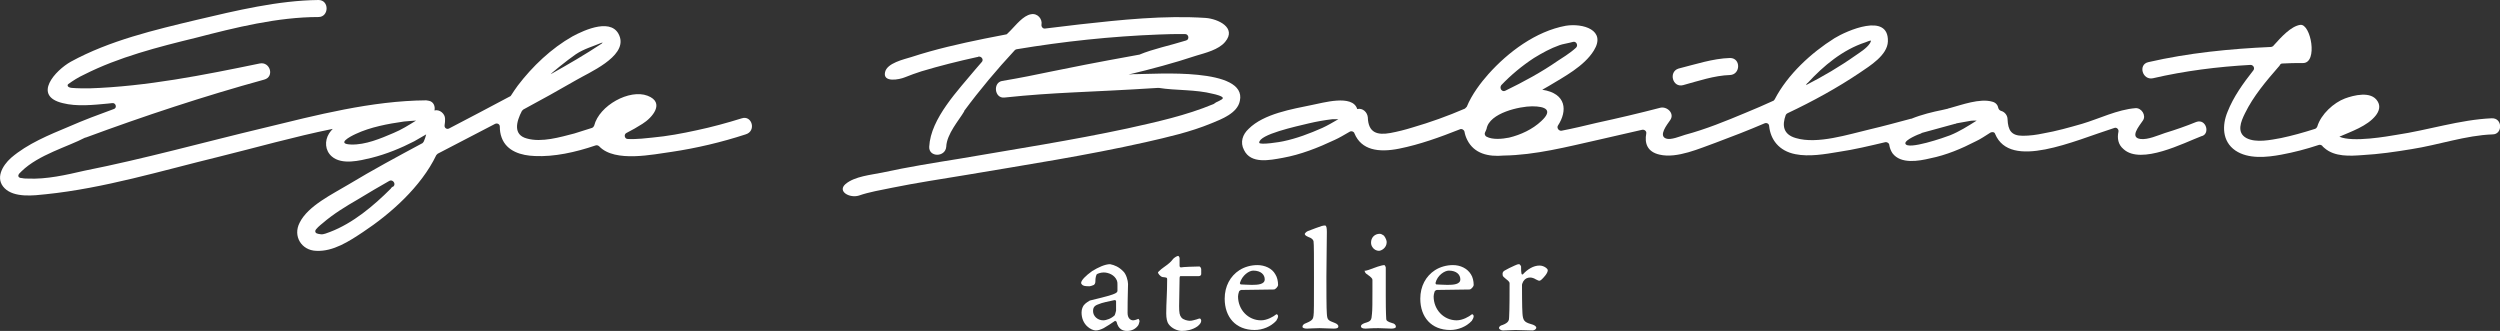 <?xml version="1.0" encoding="utf-8"?>
<!-- Generator: Adobe Illustrator 19.0.0, SVG Export Plug-In . SVG Version: 6.00 Build 0)  -->
<svg version="1.1" id="Layer_1" xmlns="http://www.w3.org/2000/svg" xmlns:xlink="http://www.w3.org/1999/xlink" x="0px" y="0px"
	 viewBox="0 0 543.2 71.9" style="enable-background:new 0 0 543.2 71.9;" xml:space="preserve">
<rect x="0" y="0" width="543.2" height="71.9" fill="#333333" stroke="none"/>
<style type="text/css">
	.st0{fill:#fff;}
	.st1{fill:#fff;}
</style>
<g>
	<g>
		<path class="st0" d="M244,58.9c0.7,0.6,1.1,2.1,1.1,2.8c0,1.3-0.1,2.6-0.1,6.3c0,1.1,0.6,1.6,1.2,1.6c0.3,0,0.9-0.2,1.1-0.3
			c0.1-0.1,0.3,0.3,0.3,0.5c0,0.1-0.2,0.8-0.3,0.9c-0.5,0.7-1.3,1.2-2.4,1.2c-0.9,0-1.9-0.3-2.3-2c0,0-0.3-0.2-0.3-0.2
			c-0.7,0.5-1.8,1.2-2.5,1.6c-0.6,0.3-1.2,0.5-1.7,0.5c-1,0-3.1-1.2-3.1-3.9c0-0.8,0.3-1.3,0.5-1.6c0.5-0.6,1.2-0.9,1.3-1
			c3.3-0.8,4.9-1.2,5.6-1.6c0.2-0.1,0.4-0.3,0.4-0.5c0-0.7,0-0.9,0-1.3c0-0.4,0-0.6-0.1-0.9c-0.5-1.3-1.9-1.8-2.9-1.8
			c-0.7,0-1.4,0.3-1.5,0.4c-0.1,0.2-0.3,0.6-0.3,1.6c0,0.4-0.2,0.6-0.3,0.7c-0.2,0.1-0.8,0.3-1,0.3c-0.3,0-1.1,0-1.4-0.2
			c-0.2-0.1-0.4-0.4-0.4-0.5c0-0.6,1-1.6,2.4-2.6c1.3-0.8,2.8-1.5,3.9-1.5C242.2,57.6,243.1,58,244,58.9z M242.2,68.5
			c0.1-0.2,0.2-0.6,0.3-1l0-2.1c0-0.1-0.2-0.2-0.3-0.2c-1,0.2-2.9,0.6-3.5,0.9c-0.9,0.3-1.2,0.7-1.2,1.5c0,1.1,1,2,2.2,2
			C240.4,69.6,241.5,69.2,242.2,68.5z"/>
		<path class="st0" d="M260.6,57.9c0.2,0,0.4,0.4,0.4,0.6c0,0.4,0,0.9,0,1.1c-0.1,0.4-0.4,0.4-0.8,0.4c-1.2,0-3,0-3.7,0
			c-0.1,0-0.2,0.1-0.2,0.5l-0.1,6c0,1.5,0.1,2,0.5,2.5c0.4,0.5,1.4,0.7,1.8,0.7c0.6,0,1-0.2,1.5-0.3c0.3-0.1,0.5-0.2,0.7-0.2
			c0.1,0,0.3,0.2,0.3,0.5c0,0.4-0.3,0.8-0.8,1.2c-1.1,0.8-2.5,1-3.4,1c-0.9,0-2.2-0.5-2.9-1.5c-0.3-0.4-0.5-1.2-0.5-2.3
			c0-2.3,0.2-4.3,0.2-7.4c0-0.4-0.1-0.4-1-0.5c-0.5-0.1-1-0.8-1-1c0-0.1,0.4-0.4,0.7-0.7c0.6-0.5,1.8-1.2,2.4-2
			c0.5-0.7,1.2-0.9,1.3-0.9c0.1,0,0.3,0.3,0.3,0.5c0,0.4,0,1.4,0,1.6c0,0.1,0,0.4,0.3,0.4C256.9,58,259.9,57.9,260.6,57.9z"/>
		<path class="st0" d="M277.1,59.6c0.4,0.6,0.6,1.5,0.6,2.3c0,0.4-0.6,1-0.9,1c-0.2,0-6.5,0.1-7.1,0.1c-0.1,0-0.5,0.2-0.5,0.4
			c-0.1,0.2-0.2,0.8-0.2,1c0,2.9,2.2,5.2,5,5.2c1.3,0,2.7-0.8,3.3-1.3c0.1-0.1,0.4,0.1,0.4,0.4s-0.2,0.7-0.4,1c-1.2,1.3-3,2-4.7,2
			c-4.1,0-6.5-2.8-6.5-6.8c0-2.7,1.2-4.9,3.2-6.2c1.1-0.7,2.5-1.1,3.9-1.1C274.8,57.6,276.4,58.3,277.1,59.6z M269.4,61.5
			c0,0.1,0.1,0.3,0.2,0.3c0.4,0,1.4,0.1,2.4,0.1c1.3,0,2.8-0.1,2.8-1.2c0-1-0.8-1.9-2.5-1.9C271.4,58.8,269.9,59.8,269.4,61.5z"/>
		<path class="st0" d="M284.2,50.2c1.1-0.4,2.3-0.9,3-1.1c0.3-0.1,0.6-0.1,0.7-0.1c0.3,0,0.4,0.5,0.4,1.4c0,2.6-0.1,6.8-0.1,9.8
			c0,2,0,7.2,0.1,8c0.1,1.3,0.2,1.4,1.8,2c0.5,0.2,0.7,0.5,0.7,0.7c0,0.3-0.2,0.5-1,0.5c-0.9,0-2.3-0.1-3.1-0.1
			c-1.3,0-2,0.1-2.7,0.1c-0.5,0-1-0.1-1-0.4c0-0.3,0.2-0.6,0.8-0.8c1.5-0.6,1.5-1,1.6-1.6c0.1-0.5,0.1-2.6,0.1-8.2
			c0-4.4,0-7.5-0.1-8c-0.1-0.4-0.5-0.7-1.1-0.9c-0.7-0.3-0.8-0.5-0.8-0.7C283.6,50.6,283.9,50.3,284.2,50.2z"/>
		<path class="st0" d="M297.2,58.7c1.6-0.6,3-1.1,3.6-1.1c0.1,0,0.3,0.4,0.3,0.5c0,1.2,0,3.6,0,6c0,4.3,0.1,4.9,0.1,5.2
			c0,0.3,0.2,0.6,1.3,0.9c0.5,0.1,0.8,0.4,0.8,0.8c0,0.3-0.5,0.4-1,0.4c-0.7,0-2-0.1-2.8-0.1c-1.7,0-2.3,0.1-2.8,0.1
			c-0.7,0-1-0.2-1-0.5c0-0.3,0.3-0.5,0.8-0.7c1.4-0.4,1.5-0.6,1.6-2c0.1-0.7,0.1-2.9,0.1-4.8c0-0.7,0-2.4,0-2.6
			c0-0.3-0.3-0.6-1.3-1.3c-0.2-0.1-0.4-0.5-0.4-0.7C296.8,58.9,297,58.7,297.2,58.7z M300.7,51.2c0.4,0.5,0.6,1.1,0.6,1.4
			c0,1.3-1.2,1.9-1.7,1.9c-0.5,0-1.1-0.3-1.4-0.8c-0.2-0.3-0.3-0.6-0.3-1c0-1.1,0.8-1.9,1.9-1.9C300.1,50.8,300.4,51,300.7,51.2z"/>
		<path class="st0" d="M319.6,59.6c0.4,0.6,0.6,1.5,0.6,2.3c0,0.4-0.6,1-0.9,1c-0.2,0-6.5,0.1-7.1,0.1c-0.1,0-0.5,0.2-0.5,0.4
			c-0.1,0.2-0.2,0.8-0.2,1c0,2.9,2.2,5.2,5,5.2c1.3,0,2.7-0.8,3.3-1.3c0.1-0.1,0.4,0.1,0.4,0.4s-0.2,0.7-0.4,1c-1.2,1.3-3,2-4.7,2
			c-4.1,0-6.5-2.8-6.5-6.8c0-2.7,1.2-4.9,3.2-6.2c1.1-0.7,2.5-1.1,3.9-1.1C317.3,57.6,318.8,58.3,319.6,59.6z M311.9,61.5
			c0,0.1,0.1,0.3,0.2,0.3c0.4,0,1.4,0.1,2.4,0.1c1.3,0,2.8-0.1,2.8-1.2c0-1-0.8-1.9-2.5-1.9C313.9,58.8,312.3,59.8,311.9,61.5z"/>
		<path class="st0" d="M326.9,58.8c0.5-0.3,1.5-0.8,2.2-1.1c0.4-0.2,0.7-0.3,1-0.3c0.1,0,0.4,0.4,0.4,0.5c0,0.5,0,1.1,0.1,1.6
			c0,0.1,0.2,0.2,0.3,0.1c1-1.1,2.3-1.9,3.6-1.9c1,0,1.8,0.7,1.8,1c0,0.7-0.9,1.6-1.3,2c-0.2,0.2-0.4,0.3-0.5,0.3
			c-0.2,0-0.4-0.1-0.8-0.3c-0.3-0.2-0.8-0.4-1.2-0.4c-0.6,0-1.1,0.2-1.5,0.8c-0.1,0.2-0.3,0.6-0.3,0.8c0,0.3,0,5.1,0.1,6.2
			c0.1,1.5,0.4,1.9,1.8,2.3c0.8,0.2,1.2,0.5,1.2,0.8c0,0.3-0.4,0.6-0.8,0.6c-1,0-2.7-0.1-3.7-0.1c-1.2,0-1.7,0.1-2.7,0.1
			c-0.6,0-0.9-0.4-0.9-0.5c0-0.4,0.4-0.6,0.8-0.7c1.3-0.5,1.4-1,1.4-1.7c0.1-1.5,0.1-5.5,0.1-7.3c0-0.2,0-0.4-0.8-1
			c-0.4-0.3-0.7-0.6-0.7-0.8C326.4,59.2,326.6,59,326.9,58.8z"/>
	</g>
	<g>
		<g>
			<g>
				<path class="st0" d="M247.3,16.1c-0.7,0-1.4,0-2.1,0.1c5-1.2,9.9-2.5,14.7-4.1c2-0.6,4.9-1.3,6.3-3c2.6-3.1-1.6-5-4.2-5.2
					c-9-0.6-18.4,0.4-27.4,1.4c-2.5,0.3-5,0.6-7.5,0.9c-0.5,0.1-0.9-0.4-0.8-0.9c0.2-1.1-0.8-2.5-2.3-2.2c-1.7,0.3-3.3,2.4-4.4,3.5
					c-0.2,0.2-0.4,0.4-0.7,0.7c-0.1,0.1-0.2,0.2-0.4,0.2c-1.5,0.3-3.1,0.6-4.6,0.9c-5.4,1.1-10.7,2.3-15.9,4
					c-1.6,0.5-5.3,1.3-5.7,3.3c-0.5,2.3,3.1,1.6,4.3,1.1c1.2-0.5,2.4-0.9,3.6-1.3c4-1.2,8-2.2,12.1-3.1c0.1,0,0.2,0,0.3-0.1
					c0.7-0.1,1.2,0.7,0.7,1.2c-0.4,0.5-0.9,1-1.3,1.5c-3.7,4.5-9.8,10.7-10.1,16.9c-0.1,2.3,3.5,2.3,3.7,0c0.1-2.8,2.8-5.8,3.9-7.7
					c0,0,0,0,0-0.1c3.4-4.6,7.1-9,11-13.2c0.1-0.1,0.3-0.2,0.4-0.2c10.2-1.7,20.5-2.8,30.9-3.2c1.8-0.1,3.7-0.1,5.5-0.1
					c0.1,0,0.1,0,0.2,0c0.8,0,1,1.2,0.2,1.4c-3.5,1.1-7.1,1.8-10.2,3.1c0,0-0.1,0-0.1,0c-19.4,3.5-20.8,4.2-29.7,5.7
					c-2,0.4-1.6,3.8,0.5,3.6c11.4-1.2,17.7-1.1,33.4-2.1c0.1,0,0.1,0,0.2,0c3.7,0.6,7.9,0.3,11.8,1.3c0.5,0.1,2.1,0.5,2.1,0.9
					c0,0.4-1.4,0.8-1.7,1.1c-0.1,0.1-0.2,0.1-0.3,0.2c-6,2.5-12.4,3.9-18.7,5.3c-12.1,2.6-24.4,4.5-36.6,6.6
					c-5.6,0.9-11.2,1.8-16.7,3c-2.4,0.5-6,0.8-8,2.5c-1.8,1.6,0.9,3.1,2.9,2.5c2.3-0.8,4.8-1.2,7.2-1.7c5.4-1.1,10.8-1.9,16.2-2.8
					c13-2.2,26-4.2,38.9-7.1c4.8-1.1,9.7-2.2,14.3-4.1c2.2-0.9,5.7-2.2,6.2-4.9C271,14.6,250.9,16.1,247.3,16.1z"/>
			</g>
		</g>
		<g>
			<g>
				<path class="st0" d="M477.2,26.5c-2.2,0.9-4.5,1.7-6.8,2.4c-1.5,0.5-3.7,1.5-5.3,1.3c-2.4-0.3-0.4-2.7,0.5-4
					c0.8-1.1-0.3-2.8-1.6-2.7c-3.9,0.3-7.9,2.3-11.6,3.4c-2.8,0.8-5.6,1.6-8.5,2.1c-1.4,0.3-2.9,0.5-4.4,0.5c-2.5,0-3.2-1.2-3.3-3.6
					c0-0.8-0.6-1.6-1.4-1.8c-0.3-0.1-0.5-0.3-0.6-0.6c-0.1-0.6-0.5-1.2-1.3-1.4c-2.7-0.8-6.7,0.7-9.3,1.4c-0.1,0-0.2,0-0.3,0.1
					c-0.4,0.1-0.9,0.2-1.3,0.3c-2,0.4-4.5,1-6.7,1.9c0,0-0.1,0-0.1,0c-3,0.8-5.9,1.6-8.9,2.3c-4.7,1.1-11.4,3.3-16.1,1.9
					c-2.8-0.8-3-2.8-2.2-5c0.1-0.2,0.2-0.3,0.4-0.4c5.5-2.6,10.8-5.5,15.7-8.8c2.2-1.5,6-3.8,6.1-6.8c0.2-6.4-9-2.3-11.6-0.7
					c-5.1,3.2-10.2,7.9-13,13.3c-0.1,0.1-0.2,0.3-0.3,0.3c-2,0.9-4,1.8-6,2.6c-4.3,1.8-8.7,3.6-13.2,4.8c-1,0.3-3.1,1.2-4.1,0.8
					c-1.7-0.6,0.2-3,0.9-4c1-1.4-0.6-3-2.1-2.7c-4.6,1.2-9.3,2.3-13.9,3.3c-2.5,0.6-5,1.2-7.6,1.7c-0.6,0.1-1.1-0.6-0.8-1.1
					c2.1-3.2,1.9-7-3.4-7.8c0.5-0.3,0.9-0.5,1.4-0.8c3.3-2,7.7-4.3,9.8-7.7c2.8-4.5-2.4-6-6.1-5.4c-6.5,1.2-12.5,5.7-16.8,10.5
					c-1.6,1.8-3.6,4.4-4.7,7.1c-0.1,0.1-0.3,0.3-0.4,0.4c-3.7,1.6-7.6,3-11.4,4.1c-1.6,0.5-3.2,0.9-4.8,1.2c-2.8,0.5-4.8,0-4.9-3.4
					c-0.1-1.1-1.1-2.1-2.3-1.8c0,0,0,0,0,0c-1-3.3-7.6-1.3-9.8-0.9c-4.3,0.9-10.5,1.9-13.8,5.2c-1.3,1.2-1.9,2.9-1,4.6
					c1.5,3.1,5.6,2.2,8.4,1.7c3.9-0.7,7.7-2.2,11.3-3.9c0.9-0.4,2.1-1.1,3.3-1.8c0.4-0.2,0.9,0,1,0.4c1.5,3.6,5.2,4.2,9.7,3.3
					c4.5-0.9,8.9-2.5,13.2-4.2c0.4-0.2,0.9,0.1,1,0.5c0.1,0.6,0.3,1.2,0.6,1.8c1.5,3,4.6,3.7,7.9,3.4c6.9-0.1,13.8-1.9,20.5-3.4
					c3.2-0.7,6.4-1.5,9.6-2.2c0.5-0.1,1,0.3,0.9,0.8c-0.4,2.1,0.2,4,2.9,4.6c3.8,0.9,8.8-1.4,12.2-2.6c3.5-1.3,7.1-2.7,10.6-4.2
					c0.5-0.2,1,0.1,1,0.6c0.3,2.9,2.1,5.4,5.7,6.1c3,0.6,6.4,0,9.4-0.5c3.4-0.5,6.7-1.3,10.1-2.1c0.4-0.1,0.9,0.2,0.9,0.6
					c0.1,0.6,0.3,1.2,0.7,1.8c1.8,2.4,5.7,1.7,8.2,1.1c3.5-0.7,6.8-2.1,9.9-3.7c0.9-0.4,2.1-1.2,3.2-1.9c0.4-0.2,0.9-0.1,1,0.3
					c3.3,7.9,17.1,1.5,25.9-1.3c0.5-0.2,1,0.3,0.9,0.8c-0.3,1.4-0.1,2.8,1.1,3.8c3.8,3.5,13.2-1.4,16.9-2.8
					C480.3,29.2,479.4,25.7,477.2,26.5z M287.3,27.8c-2.7,1.2-5.6,2.3-8.5,2.9c-0.3,0.1-5.2,0.9-5.2,0.3c0-1.8,7.9-3.5,10.8-4.2
					c1.7-0.4,3.4-0.7,5.1-0.9c0.3,0,0.8,0,1.3,0C289.6,26.6,288.4,27.3,287.3,27.8z M333.3,12.6c1.8-1.1,3.6-2.1,5.6-2.8
					c0.5-0.2,1.8-0.4,2.9-0.7c0.7-0.2,1.2,0.8,0.6,1.3c-1.3,1.2-3.3,2.4-3.9,2.8c-3.6,2.5-7.5,4.6-11.4,6.5
					c-0.7,0.4-1.4-0.5-0.9-1.2C328.3,16.3,330.7,14.3,333.3,12.6z M323,29.7c-0.4-0.2-0.5-0.7-0.3-1c0.1-0.2,0.2-0.4,0.3-0.7
					c0.6-3.5,7.3-4.9,9.9-4.9c2.9,0,4.6,0.8,2,3.2c-1.9,1.8-4.5,3-7,3.6C326.4,30.2,324.3,30.4,323,29.7z M392.8,18
					c3.4-3.7,7.6-7.2,12.5-8.8c1.1-0.4,1.5-0.7,1,0.2c-0.7,1.1-2.2,2-3.2,2.7c-3.4,2.4-7,4.5-10.7,6.4
					C392.5,18.3,392.6,18.1,392.8,18z M431.7,22.2C431.9,22,431.9,22.1,431.7,22.2L431.7,22.2z M423.7,29.4c-1,0.4-9.3,3.3-9.7,1.8
					c-0.2-0.8,3-2.1,3.4-2.2c0,0,0.1,0,0.1-0.1c2.4-0.7,4.9-1.3,7.3-2c0.1,0,0.2,0,0.3-0.1c0.9-0.2,1.9-0.3,2.8-0.5
					c0.4-0.1,1-0.1,1.6-0.1C427.6,27.4,425.7,28.6,423.7,29.4z"/>
			</g>
		</g>
		<g>
			<g>
				<path class="st0" d="M365.7,18.5c3.3-0.9,6.8-2.1,10.2-2.2c2.3-0.1,2.4-3.7,0-3.7c-3.7,0.1-7.6,1.4-11.2,2.3
					C362.5,15.6,363.4,19.1,365.7,18.5z"/>
			</g>
		</g>
		<g>
			<g>
				<path class="st0" d="M541.4,25.7c-6.9,0.3-13.9,2.6-20.7,3.6c-1.8,0.3-9.5,1.7-12.4,0.4c0,0,0,0,0,0c2.5-1.1,6.1-2.3,7.9-4.6
					c0.7-0.9,1.1-2,0.4-3.1c-1.4-2.3-5.2-1.3-7.1-0.6c-2.4,0.9-5.2,3.4-6,6.1c-0.1,0.2-0.2,0.4-0.5,0.5c-2.5,0.8-5,1.5-7.4,2
					c-2.2,0.4-5.4,1.1-7.5,0c-2.2-1.2-1.2-3.6-0.3-5.4c1.8-3.7,4.6-7,7.3-10.1c0.1-0.1,0.2-0.2,0.3-0.4c0.1-0.2,0.3-0.3,0.5-0.3
					c2.3-0.1,2.1-0.1,4.5-0.1c3.3,0,1.7-8.6-0.6-8.3c-2,0.3-4.1,2.6-5.8,4.5c-0.1,0.2-0.3,0.2-0.5,0.3c-9,0.4-18,1.3-26.7,3.3
					c-2.3,0.5-1.3,4,1,3.5c6.9-1.6,14-2.5,21.2-2.9c0.6,0,1,0.7,0.6,1.2c-2.2,2.8-4.3,5.7-5.6,9c-1.2,2.9-1.2,6.4,1.7,8.4
					c2.8,1.9,6.8,1.5,10,0.9c2.7-0.5,5.4-1.2,8.1-2.1c0.3-0.1,0.6,0,0.8,0.2c0.1,0.2,0.3,0.3,0.5,0.5c2.2,1.9,5.5,1.7,8.2,1.5
					c3.6-0.2,7.1-0.7,10.7-1.3c5.8-0.9,11.8-3,17.6-3.2C543.8,29.2,543.8,25.6,541.4,25.7z"/>
			</g>
		</g>
		<g>
			<g>
				<path class="st0" d="M161.2,25.7c-3.2,1-6.5,1.9-9.8,2.6c-3.2,0.7-6.4,1.3-9.7,1.6c-1,0.1-3.3,0.4-5.3,0.3c-0.7,0-0.9-1-0.3-1.3
					c1.2-0.6,2.4-1.3,3.5-2c2.1-1.3,5-4.6,1.1-6.1c-3.9-1.5-10.5,2.1-11.6,6.5c-0.1,0.2-0.2,0.4-0.5,0.5c-1.3,0.4-2.5,0.8-3.8,1.2
					c-3.1,0.8-7.1,2-10.3,1.1c-3.1-0.8-2.3-3.7-1.1-6c0.1-0.1,0.2-0.2,0.3-0.3c3.9-2.1,7.7-4.2,11.5-6.4c2.7-1.6,10.8-5,9.5-9.3
					c-1.4-4.5-7.7-1.6-10.3-0.2c-4.6,2.6-8.7,6.5-11.9,10.7c-0.5,0.7-1,1.4-1.5,2.2c-0.1,0.1-0.2,0.2-0.3,0.2
					c-4.3,2.3-8.7,4.6-13.1,6.9c-0.5,0.3-1.1-0.1-1-0.7c0.1-0.5,0.1-0.9,0.1-1.4c0-1.1-1.2-2.1-2.3-1.8c0,0,0,0,0,0
					c0.2-0.9-0.2-1.9-1.2-2.1c-0.1,0-0.5-0.1-0.6-0.1c-11.9,0.1-23.8,3.2-35.3,6c-13,3.1-25.9,6.7-39,9.3C14.4,38,10.1,39,6,38.8
					c-0.3,0-0.8,0-1.2-0.1c-0.9,0-1.1-0.6-0.4-1.2c0.1-0.1,0.2-0.2,0.3-0.3c3.7-3.6,10-5.3,13.8-7.3c0,0,0.1,0,0.1,0
					c12.7-4.7,25.7-9,38.8-12.6c2.3-0.6,1.3-4-1-3.5c-12.1,2.5-24.6,5-37,5.4c-1.3,0-2.6,0-3.8-0.1c-1-0.1-1-0.6-0.8-0.8
					c1.1-0.8,2.2-1.5,3.5-2.1c7.5-3.8,16.1-6,24.3-8C51.1,6,60.3,3.7,69.2,3.7c2.3,0,2.4-3.7,0-3.7c-8.8,0.1-17.9,2.3-26.4,4.3
					c-9.2,2.2-19,4.5-27.4,9.1c-3.4,1.9-8.4,7.4-1.8,9c3.1,0.8,6.7,0.4,9.9,0.1c0.3,0,0.6-0.1,0.9-0.1c0.8-0.1,1.1,1.1,0.3,1.3
					c-3.3,1.2-6.5,2.4-9.7,3.8c-4.3,1.8-9,3.7-12.6,6.8C0.5,36-1.1,38.8,1,40.9c2.1,2.1,6.3,1.6,9,1.3c12.6-1.3,25.1-5.1,37.4-8.1
					c8.1-2,16.5-4.4,24.9-6.1c-0.3,0.3-0.6,0.7-0.8,1c-1,1.6-0.9,3.7,0.6,5c2.2,1.9,6.1,0.9,8.6,0.3c3.2-0.8,6.4-2.1,9.3-3.6
					c0.7-0.4,1.7-1,2.6-1.5c-0.1,0.5-0.3,1-0.5,1.5c-0.1,0.2-0.2,0.3-0.3,0.4c-5.4,2.9-10.8,5.8-16.1,9c-3.3,2-8.8,4.6-10.6,8.3
					c-1.5,2.9,0.4,6,3.6,6.1c3.7,0.2,7.2-2.1,10.2-4.1c5.9-3.9,12.6-9.8,15.9-16.7c0.1-0.1,0.2-0.2,0.3-0.3
					c4.2-2.2,8.3-4.3,12.5-6.5c0.5-0.2,1,0.1,1,0.6c0,0.8,0.1,1.6,0.4,2.4c1.1,3,4.3,3.9,7.2,4c4.2,0.2,8.8-0.8,13.2-2.3
					c0.3-0.1,0.6,0,0.8,0.2c3.4,3.6,11.9,1.7,15.7,1.2c5.4-0.8,10.9-2.1,16.1-3.8C164.4,28.5,163.4,25,161.2,25.7z M85.5,28.9
					c-2.8,1.2-6.1,2.6-9.2,2.5c-3.3-0.1-0.3-1.7,1-2.3c3.2-1.5,7-2.2,10.5-2.7c0.7-0.1,1.6-0.1,2.6-0.2
					C88.8,27.2,87.2,28.2,85.5,28.9z M84.9,41c-3.7,3.7-8.2,7.5-13.2,9.4c-0.6,0.2-1.4,0.6-2,0.5c-0.8-0.1-1.2-0.2-1.2-0.7
					c0-0.4,1.1-1.3,1.6-1.7c2.3-2,5.1-3.7,7.7-5.2c2.3-1.4,4.5-2.7,6.8-4c0.7-0.4,1.5,0.6,0.9,1.2C85.2,40.6,85,40.8,84.9,41z
					 M125.1,11.8c1.8-1.2,3.7-1.7,5.6-2.5c0.5-0.2,0,0.2,0,0.2c-3.8,2.5-7.1,4.4-11,6.6C119.4,16.2,123.2,13.1,125.1,11.8z"/>
			</g>
		</g>
	</g>
</g>
</svg>
